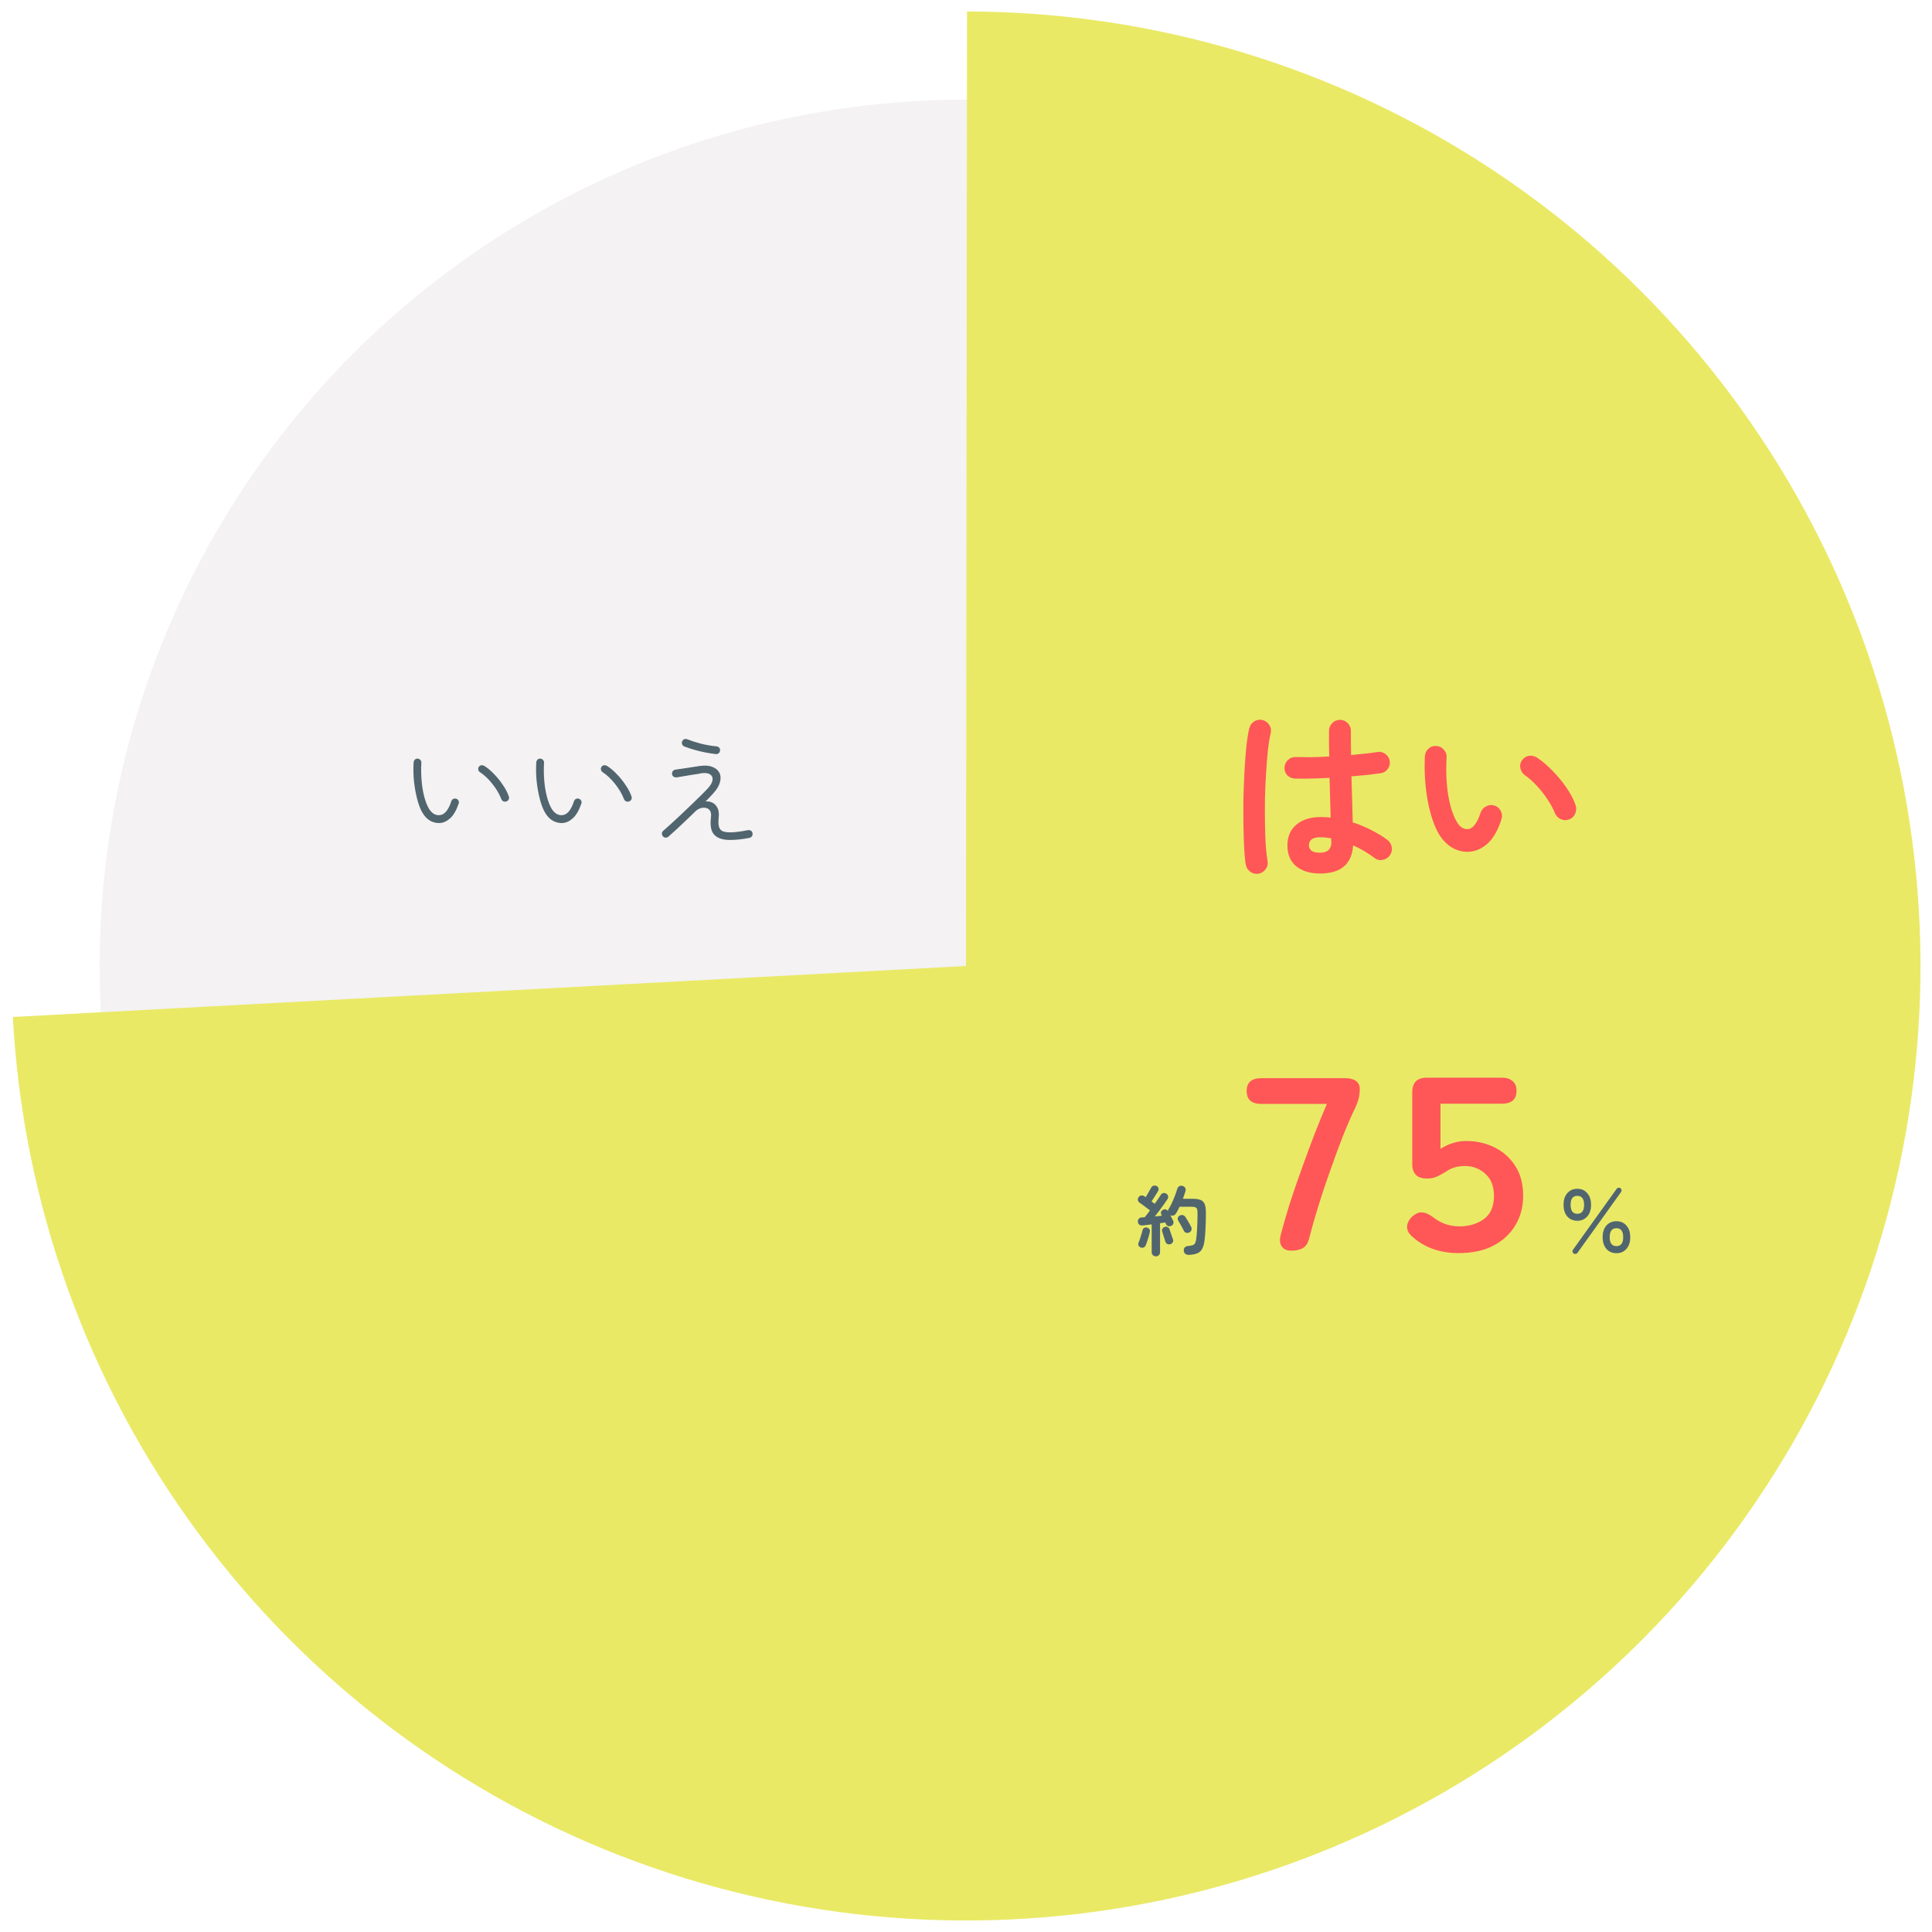 <svg width="504" height="504" viewBox="0 0 504 504" fill="none" xmlns="http://www.w3.org/2000/svg">
<g filter="url(#filter0_d_1420_24723)">
<circle cx="250" cy="249" r="226" fill="#F4F2F2"/>
<path d="M1.355 262.296C3.954 310.896 20.738 357.669 49.634 396.832C78.529 435.996 118.268 465.833 163.938 482.654C209.608 499.476 259.206 502.545 306.602 491.481C353.997 480.418 397.111 455.708 430.614 420.405C464.117 385.102 486.539 340.755 495.109 292.846C503.679 244.937 498.021 195.567 478.835 150.839C459.648 106.111 427.775 67.986 387.154 41.178C346.533 14.37 298.947 0.054 250.277 0L250 249L1.355 262.296Z" fill="#E9E966"/>
<path d="M342.344 224.872C339.784 224.872 337.72 224.248 336.152 223C334.616 221.72 333.848 219.896 333.848 217.528C333.848 215.256 334.616 213.464 336.152 212.152C337.72 210.808 339.864 210.136 342.584 210.136C343.416 210.136 344.264 210.184 345.128 210.28C345.096 208.776 345.048 207.144 344.984 205.384C344.952 203.592 344.904 201.768 344.84 199.912C343.144 200.008 341.496 200.072 339.896 200.104C338.328 200.136 336.968 200.136 335.816 200.104C335.016 200.072 334.344 199.784 333.8 199.24C333.288 198.664 333.048 197.976 333.08 197.176C333.144 196.408 333.448 195.768 333.992 195.256C334.568 194.712 335.24 194.456 336.008 194.488C337.128 194.52 338.44 194.536 339.944 194.536C341.48 194.504 343.08 194.44 344.744 194.344C344.712 193.128 344.696 191.96 344.696 190.84C344.696 189.72 344.696 188.664 344.696 187.672C344.696 186.872 344.968 186.2 345.512 185.656C346.056 185.08 346.728 184.792 347.528 184.792C348.36 184.792 349.048 185.08 349.592 185.656C350.136 186.2 350.408 186.872 350.408 187.672C350.408 188.664 350.408 189.688 350.408 190.744C350.44 191.8 350.456 192.872 350.456 193.96C351.864 193.832 353.144 193.704 354.296 193.576C355.48 193.448 356.472 193.32 357.272 193.192C358.04 193.032 358.744 193.192 359.384 193.672C360.024 194.12 360.408 194.728 360.536 195.496C360.664 196.264 360.488 196.968 360.008 197.608C359.56 198.248 358.952 198.616 358.184 198.712C357.288 198.84 356.168 198.984 354.824 199.144C353.512 199.272 352.088 199.4 350.552 199.528C350.616 201.768 350.68 203.928 350.744 206.008C350.808 208.088 350.856 209.928 350.888 211.528C352.648 212.104 354.296 212.792 355.832 213.592C357.4 214.392 358.76 215.224 359.912 216.088C360.552 216.568 360.936 217.208 361.064 218.008C361.192 218.776 361.032 219.48 360.584 220.12C360.136 220.76 359.512 221.16 358.712 221.32C357.944 221.48 357.24 221.32 356.6 220.84C355.8 220.232 354.92 219.64 353.96 219.064C353 218.488 352.008 217.976 350.984 217.528C350.664 222.424 347.784 224.872 342.344 224.872ZM326.36 224.92C325.56 225.048 324.84 224.888 324.2 224.44C323.56 223.992 323.16 223.384 323 222.616C322.808 221.56 322.664 220.12 322.568 218.296C322.472 216.472 322.408 214.424 322.376 212.152C322.344 209.88 322.344 207.528 322.376 205.096C322.44 202.632 322.536 200.248 322.664 197.944C322.792 195.608 322.952 193.496 323.144 191.608C323.368 189.688 323.624 188.136 323.912 186.952C324.104 186.184 324.536 185.592 325.208 185.176C325.88 184.76 326.6 184.648 327.368 184.84C328.136 185.032 328.728 185.464 329.144 186.136C329.56 186.808 329.672 187.528 329.48 188.296C329.192 189.48 328.952 190.968 328.76 192.76C328.568 194.552 328.408 196.52 328.28 198.664C328.152 200.776 328.056 202.952 327.992 205.192C327.96 207.432 327.96 209.608 327.992 211.72C328.024 213.8 328.088 215.704 328.184 217.432C328.312 219.128 328.472 220.52 328.664 221.608C328.824 222.376 328.664 223.08 328.184 223.72C327.736 224.36 327.128 224.76 326.36 224.92ZM342.344 219.448C344.328 219.448 345.32 218.504 345.32 216.616C345.32 216.52 345.304 216.392 345.272 216.232C345.272 216.072 345.272 215.896 345.272 215.704C344.312 215.512 343.336 215.416 342.344 215.416C341.352 215.416 340.616 215.608 340.136 215.992C339.688 216.376 339.464 216.872 339.464 217.48C339.464 218.088 339.688 218.568 340.136 218.92C340.584 219.272 341.32 219.448 342.344 219.448ZM381.176 219.208C379.704 219.272 378.296 218.936 376.952 218.2C375.608 217.464 374.424 216.28 373.4 214.648C372.536 213.208 371.8 211.384 371.192 209.176C370.584 206.968 370.152 204.584 369.896 202.024C369.64 199.432 369.576 196.856 369.704 194.296C369.768 193.496 370.072 192.84 370.616 192.328C371.192 191.784 371.88 191.544 372.68 191.608C373.48 191.64 374.136 191.96 374.648 192.568C375.192 193.144 375.432 193.832 375.368 194.632C375.24 196.872 375.256 199.064 375.416 201.208C375.576 203.32 375.88 205.256 376.328 207.016C376.776 208.744 377.336 210.184 378.008 211.336C378.744 212.648 379.672 213.304 380.792 213.304C382.168 213.272 383.32 211.832 384.248 208.984C384.504 208.248 384.984 207.704 385.688 207.352C386.392 206.968 387.128 206.904 387.896 207.16C388.632 207.384 389.176 207.864 389.528 208.6C389.88 209.304 389.928 210.024 389.672 210.76C388.776 213.576 387.576 215.672 386.072 217.048C384.568 218.392 382.936 219.112 381.176 219.208ZM407.336 210.76C406.568 211.048 405.816 211.016 405.08 210.664C404.376 210.312 403.88 209.768 403.592 209.032C403.112 207.848 402.456 206.648 401.624 205.432C400.824 204.216 399.912 203.064 398.888 201.976C397.896 200.888 396.872 199.976 395.816 199.24C395.176 198.792 394.776 198.168 394.616 197.368C394.456 196.568 394.632 195.848 395.144 195.208C395.656 194.568 396.28 194.216 397.016 194.152C397.784 194.088 398.504 194.296 399.176 194.776C400.52 195.704 401.832 196.84 403.112 198.184C404.424 199.528 405.608 200.968 406.664 202.504C407.72 204.04 408.504 205.544 409.016 207.016C409.272 207.752 409.24 208.504 408.92 209.272C408.6 210.008 408.072 210.504 407.336 210.76Z" fill="#FF5757"/>
<path d="M299.54 324.74C299.247 324.74 298.987 324.64 298.76 324.44C298.547 324.253 298.44 323.993 298.44 323.66V316.4C297.987 316.453 297.553 316.507 297.14 316.56C296.74 316.613 296.387 316.653 296.08 316.68C295.72 316.72 295.427 316.647 295.2 316.46C294.987 316.273 294.867 316.027 294.84 315.72C294.813 315.413 294.893 315.153 295.08 314.94C295.267 314.713 295.533 314.593 295.88 314.58C295.987 314.58 296.1 314.58 296.22 314.58C296.353 314.567 296.487 314.553 296.62 314.54C296.807 314.313 297.02 314.047 297.26 313.74C297.5 313.42 297.747 313.093 298 312.76C297.773 312.573 297.473 312.347 297.1 312.08C296.74 311.8 296.387 311.533 296.04 311.28C295.693 311.027 295.44 310.847 295.28 310.74C295.04 310.58 294.893 310.36 294.84 310.08C294.8 309.8 294.86 309.547 295.02 309.32C295.18 309.08 295.4 308.933 295.68 308.88C295.973 308.827 296.24 308.88 296.48 309.04C296.533 309.067 296.593 309.107 296.66 309.16C296.727 309.2 296.8 309.247 296.88 309.3C297.027 309.06 297.187 308.787 297.36 308.48C297.547 308.173 297.72 307.873 297.88 307.58C298.053 307.273 298.193 307.027 298.3 306.84C298.447 306.56 298.653 306.387 298.92 306.32C299.187 306.24 299.447 306.26 299.7 306.38C299.94 306.5 300.107 306.687 300.2 306.94C300.293 307.18 300.267 307.433 300.12 307.7C299.973 307.94 299.793 308.233 299.58 308.58C299.367 308.913 299.153 309.247 298.94 309.58C298.727 309.913 298.547 310.193 298.4 310.42C298.773 310.673 299.053 310.88 299.24 311.04C299.547 310.6 299.833 310.18 300.1 309.78C300.38 309.38 300.607 309.04 300.78 308.76C300.953 308.467 301.173 308.293 301.44 308.24C301.707 308.173 301.973 308.22 302.24 308.38C302.493 308.527 302.653 308.74 302.72 309.02C302.787 309.3 302.74 309.56 302.58 309.8C302.327 310.187 302.013 310.64 301.64 311.16C301.28 311.667 300.893 312.2 300.48 312.76C300.067 313.307 299.667 313.827 299.28 314.32C299.6 314.293 299.913 314.267 300.22 314.24C300.54 314.2 300.833 314.167 301.1 314.14L300.96 313.86C300.827 313.593 300.807 313.34 300.9 313.1C301.007 312.86 301.173 312.693 301.4 312.6C301.893 312.347 302.313 312.447 302.66 312.9C302.687 312.74 302.733 312.607 302.8 312.5C303.107 312.02 303.407 311.467 303.7 310.84C303.993 310.2 304.267 309.553 304.52 308.9C304.773 308.247 304.967 307.667 305.1 307.16C305.207 306.827 305.393 306.587 305.66 306.44C305.927 306.293 306.22 306.273 306.54 306.38C306.833 306.473 307.047 306.64 307.18 306.88C307.327 307.107 307.353 307.387 307.26 307.72C307.167 308.027 307.06 308.353 306.94 308.7C306.833 309.033 306.713 309.373 306.58 309.72H309.04C309.907 309.72 310.6 309.813 311.12 310C311.64 310.187 312.013 310.54 312.24 311.06C312.467 311.567 312.58 312.307 312.58 313.28C312.58 314.933 312.547 316.333 312.48 317.48C312.427 318.627 312.347 319.64 312.24 320.52C312.12 321.493 311.907 322.253 311.6 322.8C311.307 323.347 310.88 323.733 310.32 323.96C309.773 324.187 309.06 324.32 308.18 324.36C307.833 324.373 307.533 324.3 307.28 324.14C307.027 323.98 306.873 323.707 306.82 323.32C306.78 322.987 306.853 322.7 307.04 322.46C307.24 322.22 307.507 322.087 307.84 322.06C308.387 322.007 308.807 321.933 309.1 321.84C309.393 321.747 309.607 321.58 309.74 321.34C309.873 321.1 309.973 320.76 310.04 320.32C310.16 319.493 310.247 318.48 310.3 317.28C310.367 316.067 310.4 314.753 310.4 313.34C310.4 312.7 310.293 312.287 310.08 312.1C309.867 311.9 309.447 311.8 308.82 311.8H305.72C305.413 312.453 305.1 313.04 304.78 313.56C304.62 313.813 304.4 313.987 304.12 314.08C303.853 314.16 303.58 314.14 303.3 314.02C303.447 314.273 303.58 314.527 303.7 314.78C303.833 315.033 303.94 315.247 304.02 315.42C304.153 315.687 304.173 315.953 304.08 316.22C303.987 316.473 303.8 316.667 303.52 316.8C303.253 316.933 302.987 316.947 302.72 316.84C302.453 316.733 302.267 316.553 302.16 316.3C302.147 316.233 302.12 316.173 302.08 316.12C302.053 316.053 302.02 315.98 301.98 315.9C301.807 315.927 301.6 315.96 301.36 316C301.133 316.04 300.887 316.073 300.62 316.1V323.66C300.62 323.993 300.513 324.253 300.3 324.44C300.1 324.64 299.847 324.74 299.54 324.74ZM295.62 322.44C295.367 322.36 295.173 322.207 295.04 321.98C294.907 321.753 294.893 321.507 295 321.24C295.107 320.973 295.227 320.647 295.36 320.26C295.493 319.86 295.62 319.46 295.74 319.06C295.873 318.647 295.967 318.293 296.02 318C296.087 317.693 296.233 317.473 296.46 317.34C296.687 317.207 296.933 317.173 297.2 317.24C297.467 317.293 297.673 317.427 297.82 317.64C297.98 317.84 298.027 318.093 297.96 318.4C297.893 318.72 297.8 319.087 297.68 319.5C297.56 319.913 297.433 320.32 297.3 320.72C297.167 321.12 297.047 321.46 296.94 321.74C296.833 322.047 296.66 322.267 296.42 322.4C296.18 322.52 295.913 322.533 295.62 322.44ZM308.28 318.5C308.027 318.633 307.753 318.667 307.46 318.6C307.18 318.533 306.98 318.373 306.86 318.12C306.74 317.867 306.587 317.573 306.4 317.24C306.227 316.907 306.047 316.58 305.86 316.26C305.687 315.927 305.527 315.653 305.38 315.44C305.233 315.213 305.193 314.973 305.26 314.72C305.34 314.453 305.5 314.253 305.74 314.12C305.993 313.973 306.253 313.927 306.52 313.98C306.8 314.033 307.027 314.18 307.2 314.42C307.347 314.633 307.513 314.9 307.7 315.22C307.9 315.54 308.093 315.867 308.28 316.2C308.467 316.533 308.62 316.82 308.74 317.06C308.873 317.327 308.893 317.6 308.8 317.88C308.72 318.147 308.547 318.353 308.28 318.5ZM303.32 321.56C303.04 321.653 302.773 321.64 302.52 321.52C302.28 321.4 302.107 321.187 302 320.88C301.933 320.653 301.847 320.38 301.74 320.06C301.633 319.727 301.527 319.393 301.42 319.06C301.313 318.727 301.233 318.453 301.18 318.24C301.1 317.947 301.133 317.693 301.28 317.48C301.427 317.253 301.64 317.107 301.92 317.04C302.187 316.973 302.433 317.007 302.66 317.14C302.887 317.26 303.04 317.467 303.12 317.76C303.187 317.96 303.273 318.22 303.38 318.54C303.487 318.86 303.593 319.18 303.7 319.5C303.82 319.807 303.913 320.06 303.98 320.26C304.1 320.553 304.087 320.82 303.94 321.06C303.807 321.3 303.6 321.467 303.32 321.56ZM419.68 323.92C418.6 323.92 417.727 323.547 417.06 322.8C416.407 322.04 416.08 321.02 416.08 319.74C416.08 318.46 416.407 317.447 417.06 316.7C417.727 315.953 418.6 315.58 419.68 315.58C420.76 315.58 421.627 315.953 422.28 316.7C422.947 317.447 423.28 318.46 423.28 319.74C423.28 321.02 422.947 322.04 422.28 322.8C421.627 323.547 420.76 323.92 419.68 323.92ZM409.48 315.46C408.4 315.46 407.527 315.087 406.86 314.34C406.207 313.593 405.88 312.58 405.88 311.3C405.88 310.02 406.207 309.007 406.86 308.26C407.527 307.5 408.4 307.12 409.48 307.12C410.547 307.12 411.407 307.5 412.06 308.26C412.727 309.007 413.06 310.02 413.06 311.3C413.06 312.58 412.727 313.593 412.06 314.34C411.407 315.087 410.547 315.46 409.48 315.46ZM408.52 324C408.36 323.88 408.26 323.72 408.22 323.52C408.193 323.333 408.24 323.16 408.36 323L419.74 307.12C419.847 306.96 420 306.867 420.2 306.84C420.4 306.813 420.573 306.853 420.72 306.96C420.88 307.067 420.973 307.22 421 307.42C421.04 307.62 421.007 307.793 420.9 307.94L409.5 323.84C409.393 324 409.24 324.093 409.04 324.12C408.853 324.147 408.68 324.107 408.52 324ZM409.48 313.64C410.653 313.64 411.24 312.86 411.24 311.3C411.24 309.74 410.653 308.96 409.48 308.96C408.307 308.96 407.72 309.74 407.72 311.3C407.72 312.86 408.307 313.64 409.48 313.64ZM419.68 322.08C420.853 322.08 421.44 321.3 421.44 319.74C421.44 318.18 420.853 317.4 419.68 317.4C418.507 317.4 417.92 318.18 417.92 319.74C417.92 321.3 418.507 322.08 419.68 322.08Z" fill="#51656F"/>
<path d="M334.864 323.256C333.712 323.256 332.88 322.893 332.368 322.168C331.856 321.4 331.771 320.376 332.112 319.096C332.752 316.664 333.52 313.997 334.416 311.096C335.355 308.195 336.379 305.208 337.488 302.136C338.597 299.064 339.707 296.056 340.816 293.112C341.968 290.168 343.077 287.459 344.144 284.984H327.056C324.496 284.984 323.216 283.853 323.216 281.592C323.216 279.373 324.496 278.264 327.056 278.264H348.944C350.139 278.264 351.056 278.499 351.696 278.968C352.379 279.437 352.72 280.099 352.72 280.952C352.72 281.891 352.635 282.723 352.464 283.448C352.293 284.131 352.016 284.92 351.632 285.816C350.565 287.992 349.456 290.531 348.304 293.432C347.195 296.291 346.085 299.299 344.976 302.456C343.867 305.571 342.843 308.643 341.904 311.672C340.965 314.701 340.176 317.475 339.536 319.992C339.237 321.229 338.704 322.083 337.936 322.552C337.168 323.021 336.144 323.256 334.864 323.256ZM378.512 323.896C373.605 323.896 369.552 322.445 366.352 319.544C365.413 318.691 364.987 317.795 365.072 316.856C365.157 315.917 365.627 315.064 366.48 314.296C367.376 313.528 368.229 313.187 369.04 313.272C369.893 313.357 370.811 313.763 371.792 314.488C373.84 316.109 376.144 316.92 378.704 316.92C381.179 316.92 383.291 316.301 385.04 315.064C386.832 313.784 387.728 311.757 387.728 308.984C387.728 306.467 386.981 304.547 385.488 303.224C383.995 301.859 382.203 301.176 380.112 301.176C379.173 301.176 378.277 301.304 377.424 301.56C376.613 301.816 375.909 302.157 375.312 302.584C374.416 303.139 373.691 303.544 373.136 303.8C372.624 304.056 372.155 304.227 371.728 304.312C371.344 304.397 370.832 304.44 370.192 304.44C367.675 304.44 366.416 303.181 366.416 300.664V281.912C366.416 279.395 367.675 278.136 370.192 278.136H389.84C391.035 278.136 391.952 278.435 392.592 279.032C393.275 279.587 393.616 280.419 393.616 281.528C393.616 283.789 392.357 284.92 389.84 284.92H373.776V296.696C374.757 296.056 375.803 295.565 376.912 295.224C378.064 294.84 379.237 294.648 380.432 294.648C383.163 294.648 385.637 295.203 387.856 296.312C390.117 297.421 391.931 299.043 393.296 301.176C394.661 303.267 395.344 305.869 395.344 308.984C395.344 311.843 394.661 314.403 393.296 316.664C391.973 318.883 390.053 320.653 387.536 321.976C385.061 323.256 382.053 323.896 378.512 323.896Z" fill="#FF5757"/>
<path d="M112.752 211.704C111.877 211.747 111.045 211.555 110.256 211.128C109.467 210.68 108.795 209.997 108.24 209.08C107.707 208.205 107.248 207.043 106.864 205.592C106.48 204.141 106.192 202.563 106 200.856C105.829 199.149 105.797 197.485 105.904 195.864C105.925 195.587 106.032 195.352 106.224 195.16C106.437 194.968 106.683 194.883 106.96 194.904C107.259 194.925 107.493 195.043 107.664 195.256C107.856 195.469 107.941 195.715 107.92 195.992C107.835 197.549 107.856 199.107 107.984 200.664C108.112 202.2 108.347 203.608 108.688 204.888C109.029 206.168 109.445 207.213 109.936 208.024C110.277 208.557 110.672 208.973 111.12 209.272C111.568 209.549 112.048 209.677 112.56 209.656C113.883 209.635 114.939 208.429 115.728 206.04C115.813 205.763 115.973 205.56 116.208 205.432C116.464 205.304 116.731 205.283 117.008 205.368C117.285 205.453 117.488 205.624 117.616 205.88C117.744 206.136 117.755 206.392 117.648 206.648C117.051 208.397 116.315 209.667 115.44 210.456C114.587 211.224 113.691 211.64 112.752 211.704ZM130.096 206.072C129.819 206.157 129.552 206.147 129.296 206.04C129.061 205.912 128.891 205.72 128.784 205.464C128.251 204.099 127.472 202.776 126.448 201.496C125.445 200.216 124.347 199.181 123.152 198.392C122.939 198.243 122.811 198.029 122.768 197.752C122.725 197.453 122.789 197.197 122.96 196.984C123.152 196.749 123.376 196.632 123.632 196.632C123.909 196.611 124.176 196.685 124.432 196.856C125.243 197.368 126.064 198.061 126.896 198.936C127.728 199.789 128.485 200.728 129.168 201.752C129.872 202.755 130.395 203.757 130.736 204.76C130.843 205.037 130.832 205.304 130.704 205.56C130.576 205.795 130.373 205.965 130.096 206.072ZM144.752 211.704C143.877 211.747 143.045 211.555 142.256 211.128C141.467 210.68 140.795 209.997 140.24 209.08C139.707 208.205 139.248 207.043 138.864 205.592C138.48 204.141 138.192 202.563 138 200.856C137.829 199.149 137.797 197.485 137.904 195.864C137.925 195.587 138.032 195.352 138.224 195.16C138.437 194.968 138.683 194.883 138.96 194.904C139.259 194.925 139.493 195.043 139.664 195.256C139.856 195.469 139.941 195.715 139.92 195.992C139.835 197.549 139.856 199.107 139.984 200.664C140.112 202.2 140.347 203.608 140.688 204.888C141.029 206.168 141.445 207.213 141.936 208.024C142.277 208.557 142.672 208.973 143.12 209.272C143.568 209.549 144.048 209.677 144.56 209.656C145.883 209.635 146.939 208.429 147.728 206.04C147.813 205.763 147.973 205.56 148.208 205.432C148.464 205.304 148.731 205.283 149.008 205.368C149.285 205.453 149.488 205.624 149.616 205.88C149.744 206.136 149.755 206.392 149.648 206.648C149.051 208.397 148.315 209.667 147.44 210.456C146.587 211.224 145.691 211.64 144.752 211.704ZM162.096 206.072C161.819 206.157 161.552 206.147 161.296 206.04C161.061 205.912 160.891 205.72 160.784 205.464C160.251 204.099 159.472 202.776 158.448 201.496C157.445 200.216 156.347 199.181 155.152 198.392C154.939 198.243 154.811 198.029 154.768 197.752C154.725 197.453 154.789 197.197 154.96 196.984C155.152 196.749 155.376 196.632 155.632 196.632C155.909 196.611 156.176 196.685 156.432 196.856C157.243 197.368 158.064 198.061 158.896 198.936C159.728 199.789 160.485 200.728 161.168 201.752C161.872 202.755 162.395 203.757 162.736 204.76C162.843 205.037 162.832 205.304 162.704 205.56C162.576 205.795 162.373 205.965 162.096 206.072ZM188.592 216.12C186.651 216.141 185.243 215.704 184.368 214.808C183.493 213.912 183.195 212.365 183.472 210.168C183.557 209.421 183.472 208.856 183.216 208.472C182.96 208.088 182.608 207.853 182.16 207.768C181.733 207.661 181.275 207.683 180.784 207.832C180.293 207.981 179.867 208.227 179.504 208.568C178.608 209.421 177.712 210.285 176.816 211.16C175.92 212.013 175.088 212.792 174.32 213.496C173.552 214.2 172.912 214.776 172.4 215.224C172.187 215.416 171.941 215.512 171.664 215.512C171.387 215.512 171.152 215.405 170.96 215.192C170.768 214.979 170.672 214.733 170.672 214.456C170.672 214.157 170.779 213.923 170.992 213.752C171.525 213.304 172.197 212.707 173.008 211.96C173.819 211.213 174.693 210.403 175.632 209.528C176.571 208.632 177.499 207.747 178.416 206.872C179.333 205.997 180.165 205.187 180.912 204.44C181.659 203.693 182.235 203.107 182.64 202.68C183.408 201.827 183.824 201.08 183.888 200.44C183.952 199.779 183.707 199.288 183.152 198.968C182.619 198.648 181.84 198.573 180.816 198.744C180.709 198.765 180.443 198.819 180.016 198.904C179.589 198.968 179.088 199.043 178.512 199.128C177.936 199.213 177.36 199.309 176.784 199.416C176.208 199.501 175.707 199.587 175.28 199.672C174.853 199.736 174.587 199.779 174.48 199.8C174.203 199.821 173.947 199.757 173.712 199.608C173.499 199.459 173.371 199.245 173.328 198.968C173.285 198.669 173.339 198.413 173.488 198.2C173.659 197.965 173.883 197.827 174.16 197.784C174.309 197.763 174.672 197.709 175.248 197.624C175.824 197.539 176.475 197.443 177.2 197.336C177.947 197.208 178.629 197.101 179.248 197.016C179.888 196.909 180.315 196.845 180.528 196.824C181.851 196.632 182.939 196.707 183.792 197.048C184.667 197.368 185.285 197.869 185.648 198.552C186.011 199.235 186.075 200.035 185.84 200.952C185.627 201.869 185.093 202.808 184.24 203.768C183.984 204.045 183.664 204.397 183.28 204.824C182.896 205.229 182.491 205.645 182.064 206.072C182.704 206.008 183.301 206.115 183.856 206.392C184.411 206.669 184.848 207.128 185.168 207.768C185.488 208.387 185.595 209.197 185.488 210.2C185.381 211.267 185.403 212.088 185.552 212.664C185.723 213.24 186.053 213.635 186.544 213.848C187.035 214.04 187.696 214.136 188.528 214.136C189.168 214.136 189.872 214.083 190.64 213.976C191.429 213.869 192.261 213.731 193.136 213.56C193.413 213.517 193.669 213.571 193.904 213.72C194.139 213.869 194.277 214.093 194.32 214.392C194.363 214.669 194.309 214.915 194.16 215.128C194.011 215.363 193.797 215.512 193.52 215.576C192.539 215.768 191.621 215.907 190.768 215.992C189.936 216.077 189.211 216.12 188.592 216.12ZM184.72 193.72C183.845 193.613 182.896 193.464 181.872 193.272C180.848 193.059 179.867 192.813 178.928 192.536C177.989 192.259 177.189 191.992 176.528 191.736C176.272 191.629 176.08 191.448 175.952 191.192C175.845 190.936 175.845 190.68 175.952 190.424C176.059 190.147 176.229 189.955 176.464 189.848C176.72 189.741 176.987 189.741 177.264 189.848C178.288 190.253 179.483 190.637 180.848 191C182.213 191.341 183.568 191.576 184.912 191.704C185.211 191.725 185.445 191.843 185.616 192.056C185.808 192.269 185.883 192.515 185.84 192.792C185.819 193.069 185.701 193.304 185.488 193.496C185.275 193.667 185.019 193.741 184.72 193.72Z" fill="#51656F"/>
</g>
<defs>
<filter id="filter0_d_1420_24723" x="0.355" y="0" width="503.645" height="504" filterUnits="userSpaceOnUse" color-interpolation-filters="sRGB">
<feFlood flood-opacity="0" result="BackgroundImageFix"/>
<feColorMatrix in="SourceAlpha" type="matrix" values="0 0 0 0 0 0 0 0 0 0 0 0 0 0 0 0 0 0 127 0" result="hardAlpha"/>
<feOffset dx="2" dy="3"/>
<feGaussianBlur stdDeviation="1.5"/>
<feComposite in2="hardAlpha" operator="out"/>
<feColorMatrix type="matrix" values="0 0 0 0 0 0 0 0 0 0 0 0 0 0 0 0 0 0 0.25 0"/>
<feBlend mode="normal" in2="BackgroundImageFix" result="effect1_dropShadow_1420_24723"/>
<feBlend mode="normal" in="SourceGraphic" in2="effect1_dropShadow_1420_24723" result="shape"/>
</filter>
</defs>
</svg>

